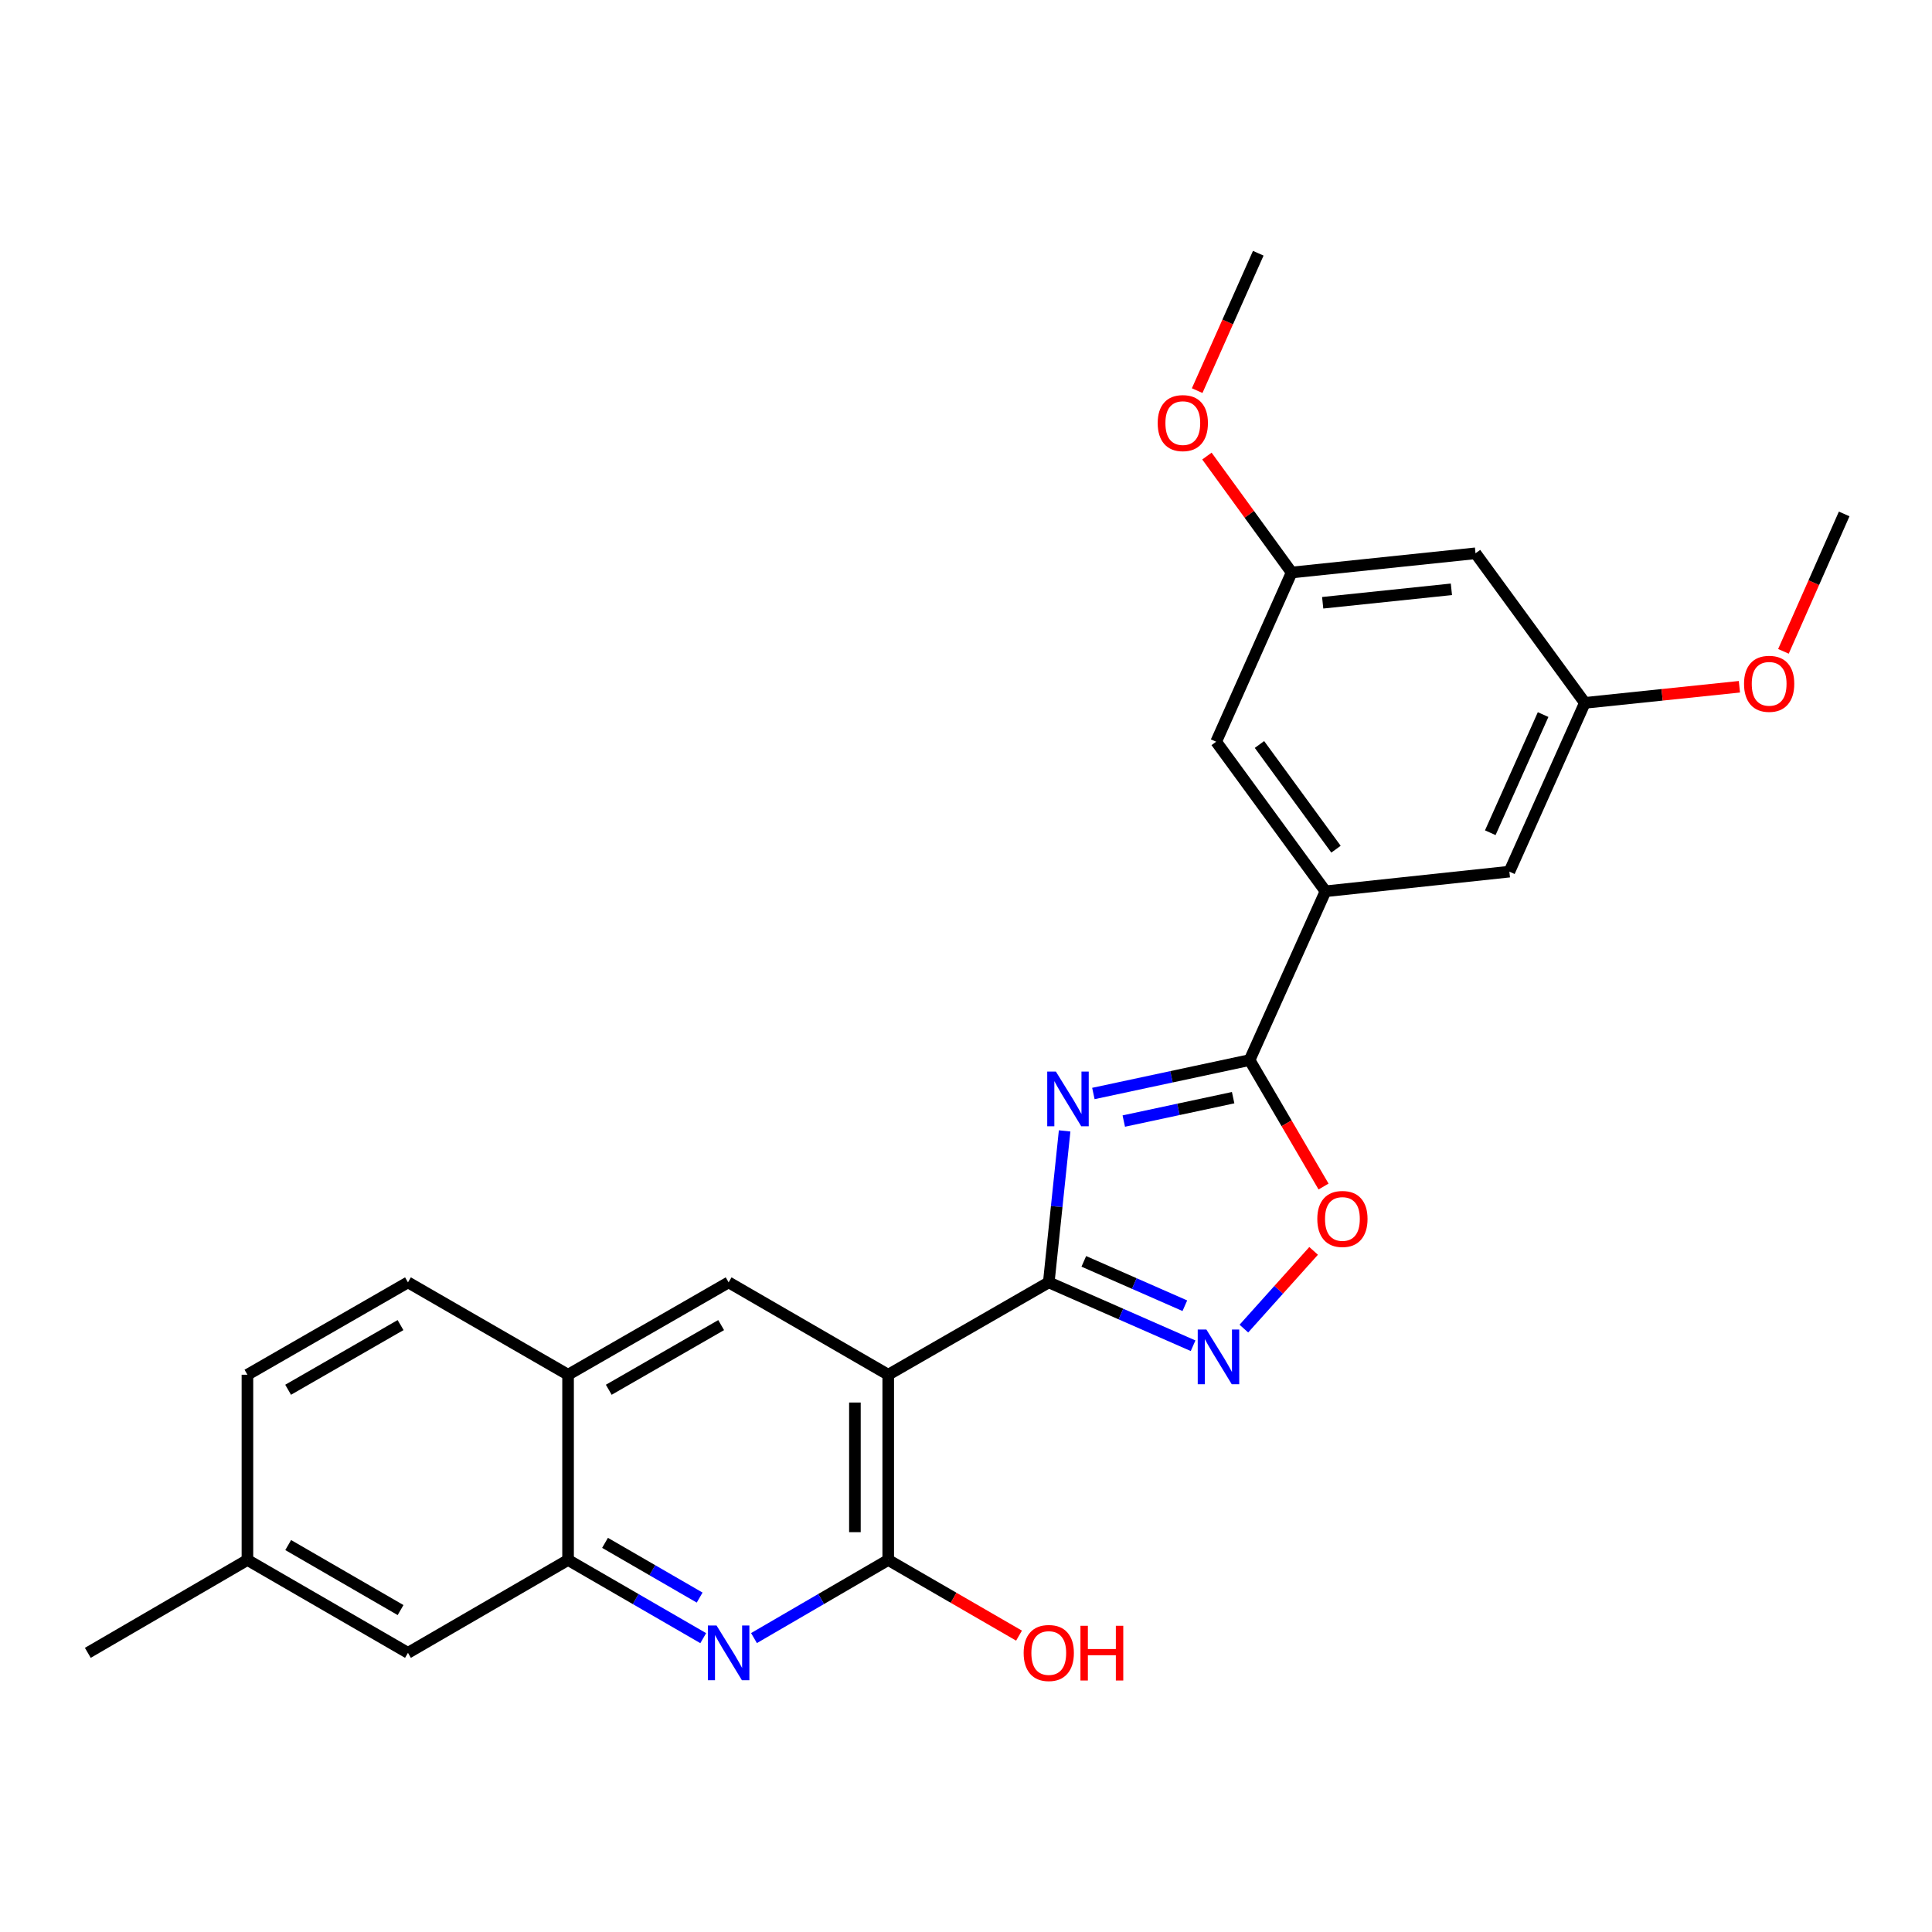<?xml version='1.0' encoding='iso-8859-1'?>
<svg version='1.1' baseProfile='full'
              xmlns='http://www.w3.org/2000/svg'
                      xmlns:rdkit='http://www.rdkit.org/xml'
                      xmlns:xlink='http://www.w3.org/1999/xlink'
                  xml:space='preserve'
width='1000px' height='1000px' viewBox='0 0 1000 1000'>
<!-- END OF HEADER -->
<rect style='opacity:1.0;fill:#FFFFFF;stroke:none' width='1000' height='1000' x='0' y='0'> </rect>
<path class='bond-0' d='M 551.052,585.351 L 546.946,624.55' style='fill:none;fill-rule:evenodd;stroke:#0000FF;stroke-width:6px;stroke-linecap:butt;stroke-linejoin:miter;stroke-opacity:1' />
<path class='bond-0' d='M 546.946,624.55 L 542.84,663.749' style='fill:none;fill-rule:evenodd;stroke:#000000;stroke-width:6px;stroke-linecap:butt;stroke-linejoin:miter;stroke-opacity:1' />
<path class='bond-2' d='M 565.929,565.992 L 606.36,557.342' style='fill:none;fill-rule:evenodd;stroke:#0000FF;stroke-width:6px;stroke-linecap:butt;stroke-linejoin:miter;stroke-opacity:1' />
<path class='bond-2' d='M 606.36,557.342 L 646.791,548.692' style='fill:none;fill-rule:evenodd;stroke:#000000;stroke-width:6px;stroke-linecap:butt;stroke-linejoin:miter;stroke-opacity:1' />
<path class='bond-2' d='M 581.666,580.263 L 609.968,574.208' style='fill:none;fill-rule:evenodd;stroke:#0000FF;stroke-width:6px;stroke-linecap:butt;stroke-linejoin:miter;stroke-opacity:1' />
<path class='bond-2' d='M 609.968,574.208 L 638.27,568.153' style='fill:none;fill-rule:evenodd;stroke:#000000;stroke-width:6px;stroke-linecap:butt;stroke-linejoin:miter;stroke-opacity:1' />
<path class='bond-1' d='M 542.84,663.749 L 459.747,711.562' style='fill:none;fill-rule:evenodd;stroke:#000000;stroke-width:6px;stroke-linecap:butt;stroke-linejoin:miter;stroke-opacity:1' />
<path class='bond-3' d='M 542.84,663.749 L 580.193,680.152' style='fill:none;fill-rule:evenodd;stroke:#000000;stroke-width:6px;stroke-linecap:butt;stroke-linejoin:miter;stroke-opacity:1' />
<path class='bond-3' d='M 580.193,680.152 L 617.546,696.555' style='fill:none;fill-rule:evenodd;stroke:#0000FF;stroke-width:6px;stroke-linecap:butt;stroke-linejoin:miter;stroke-opacity:1' />
<path class='bond-3' d='M 560.98,652.878 L 587.127,664.361' style='fill:none;fill-rule:evenodd;stroke:#000000;stroke-width:6px;stroke-linecap:butt;stroke-linejoin:miter;stroke-opacity:1' />
<path class='bond-3' d='M 587.127,664.361 L 613.275,675.843' style='fill:none;fill-rule:evenodd;stroke:#0000FF;stroke-width:6px;stroke-linecap:butt;stroke-linejoin:miter;stroke-opacity:1' />
<path class='bond-4' d='M 459.747,711.562 L 459.747,807.436' style='fill:none;fill-rule:evenodd;stroke:#000000;stroke-width:6px;stroke-linecap:butt;stroke-linejoin:miter;stroke-opacity:1' />
<path class='bond-4' d='M 442.5,725.943 L 442.5,793.055' style='fill:none;fill-rule:evenodd;stroke:#000000;stroke-width:6px;stroke-linecap:butt;stroke-linejoin:miter;stroke-opacity:1' />
<path class='bond-7' d='M 459.747,711.562 L 377.134,663.749' style='fill:none;fill-rule:evenodd;stroke:#000000;stroke-width:6px;stroke-linecap:butt;stroke-linejoin:miter;stroke-opacity:1' />
<path class='bond-6' d='M 646.791,548.692 L 665.93,581.419' style='fill:none;fill-rule:evenodd;stroke:#000000;stroke-width:6px;stroke-linecap:butt;stroke-linejoin:miter;stroke-opacity:1' />
<path class='bond-6' d='M 665.93,581.419 L 685.068,614.146' style='fill:none;fill-rule:evenodd;stroke:#FF0000;stroke-width:6px;stroke-linecap:butt;stroke-linejoin:miter;stroke-opacity:1' />
<path class='bond-8' d='M 646.791,548.692 L 686.076,461.326' style='fill:none;fill-rule:evenodd;stroke:#000000;stroke-width:6px;stroke-linecap:butt;stroke-linejoin:miter;stroke-opacity:1' />
<path class='bond-26' d='M 643.826,687.682 L 661.875,667.57' style='fill:none;fill-rule:evenodd;stroke:#0000FF;stroke-width:6px;stroke-linecap:butt;stroke-linejoin:miter;stroke-opacity:1' />
<path class='bond-26' d='M 661.875,667.57 L 679.925,647.458' style='fill:none;fill-rule:evenodd;stroke:#FF0000;stroke-width:6px;stroke-linecap:butt;stroke-linejoin:miter;stroke-opacity:1' />
<path class='bond-5' d='M 459.747,807.436 L 425.005,827.652' style='fill:none;fill-rule:evenodd;stroke:#000000;stroke-width:6px;stroke-linecap:butt;stroke-linejoin:miter;stroke-opacity:1' />
<path class='bond-5' d='M 425.005,827.652 L 390.264,847.867' style='fill:none;fill-rule:evenodd;stroke:#0000FF;stroke-width:6px;stroke-linecap:butt;stroke-linejoin:miter;stroke-opacity:1' />
<path class='bond-18' d='M 459.747,807.436 L 493.594,827.017' style='fill:none;fill-rule:evenodd;stroke:#000000;stroke-width:6px;stroke-linecap:butt;stroke-linejoin:miter;stroke-opacity:1' />
<path class='bond-18' d='M 493.594,827.017 L 527.44,846.598' style='fill:none;fill-rule:evenodd;stroke:#FF0000;stroke-width:6px;stroke-linecap:butt;stroke-linejoin:miter;stroke-opacity:1' />
<path class='bond-28' d='M 363.994,847.906 L 329.013,827.671' style='fill:none;fill-rule:evenodd;stroke:#0000FF;stroke-width:6px;stroke-linecap:butt;stroke-linejoin:miter;stroke-opacity:1' />
<path class='bond-28' d='M 329.013,827.671 L 294.032,807.436' style='fill:none;fill-rule:evenodd;stroke:#000000;stroke-width:6px;stroke-linecap:butt;stroke-linejoin:miter;stroke-opacity:1' />
<path class='bond-28' d='M 362.136,826.907 L 337.649,812.742' style='fill:none;fill-rule:evenodd;stroke:#0000FF;stroke-width:6px;stroke-linecap:butt;stroke-linejoin:miter;stroke-opacity:1' />
<path class='bond-28' d='M 337.649,812.742 L 313.162,798.577' style='fill:none;fill-rule:evenodd;stroke:#000000;stroke-width:6px;stroke-linecap:butt;stroke-linejoin:miter;stroke-opacity:1' />
<path class='bond-10' d='M 377.134,663.749 L 294.032,711.562' style='fill:none;fill-rule:evenodd;stroke:#000000;stroke-width:6px;stroke-linecap:butt;stroke-linejoin:miter;stroke-opacity:1' />
<path class='bond-10' d='M 373.27,685.87 L 315.098,719.339' style='fill:none;fill-rule:evenodd;stroke:#000000;stroke-width:6px;stroke-linecap:butt;stroke-linejoin:miter;stroke-opacity:1' />
<path class='bond-11' d='M 686.076,461.326 L 629.487,383.916' style='fill:none;fill-rule:evenodd;stroke:#000000;stroke-width:6px;stroke-linecap:butt;stroke-linejoin:miter;stroke-opacity:1' />
<path class='bond-11' d='M 691.511,439.536 L 651.899,385.349' style='fill:none;fill-rule:evenodd;stroke:#000000;stroke-width:6px;stroke-linecap:butt;stroke-linejoin:miter;stroke-opacity:1' />
<path class='bond-12' d='M 686.076,461.326 L 781.251,451.16' style='fill:none;fill-rule:evenodd;stroke:#000000;stroke-width:6px;stroke-linecap:butt;stroke-linejoin:miter;stroke-opacity:1' />
<path class='bond-9' d='M 294.032,807.436 L 294.032,711.562' style='fill:none;fill-rule:evenodd;stroke:#000000;stroke-width:6px;stroke-linecap:butt;stroke-linejoin:miter;stroke-opacity:1' />
<path class='bond-13' d='M 294.032,807.436 L 211.16,855.507' style='fill:none;fill-rule:evenodd;stroke:#000000;stroke-width:6px;stroke-linecap:butt;stroke-linejoin:miter;stroke-opacity:1' />
<path class='bond-17' d='M 294.032,711.562 L 211.16,663.749' style='fill:none;fill-rule:evenodd;stroke:#000000;stroke-width:6px;stroke-linecap:butt;stroke-linejoin:miter;stroke-opacity:1' />
<path class='bond-15' d='M 629.487,383.916 L 668.551,296.33' style='fill:none;fill-rule:evenodd;stroke:#000000;stroke-width:6px;stroke-linecap:butt;stroke-linejoin:miter;stroke-opacity:1' />
<path class='bond-16' d='M 781.251,451.16 L 820.316,363.804' style='fill:none;fill-rule:evenodd;stroke:#000000;stroke-width:6px;stroke-linecap:butt;stroke-linejoin:miter;stroke-opacity:1' />
<path class='bond-16' d='M 771.366,431.016 L 798.712,369.867' style='fill:none;fill-rule:evenodd;stroke:#000000;stroke-width:6px;stroke-linecap:butt;stroke-linejoin:miter;stroke-opacity:1' />
<path class='bond-29' d='M 211.16,855.507 L 128.068,807.436' style='fill:none;fill-rule:evenodd;stroke:#000000;stroke-width:6px;stroke-linecap:butt;stroke-linejoin:miter;stroke-opacity:1' />
<path class='bond-29' d='M 207.333,833.368 L 149.168,799.718' style='fill:none;fill-rule:evenodd;stroke:#000000;stroke-width:6px;stroke-linecap:butt;stroke-linejoin:miter;stroke-opacity:1' />
<path class='bond-14' d='M 763.726,286.384 L 820.316,363.804' style='fill:none;fill-rule:evenodd;stroke:#000000;stroke-width:6px;stroke-linecap:butt;stroke-linejoin:miter;stroke-opacity:1' />
<path class='bond-27' d='M 763.726,286.384 L 668.551,296.33' style='fill:none;fill-rule:evenodd;stroke:#000000;stroke-width:6px;stroke-linecap:butt;stroke-linejoin:miter;stroke-opacity:1' />
<path class='bond-27' d='M 751.243,305.03 L 684.62,311.992' style='fill:none;fill-rule:evenodd;stroke:#000000;stroke-width:6px;stroke-linecap:butt;stroke-linejoin:miter;stroke-opacity:1' />
<path class='bond-21' d='M 668.551,296.33 L 646.627,266.197' style='fill:none;fill-rule:evenodd;stroke:#000000;stroke-width:6px;stroke-linecap:butt;stroke-linejoin:miter;stroke-opacity:1' />
<path class='bond-21' d='M 646.627,266.197 L 624.702,236.063' style='fill:none;fill-rule:evenodd;stroke:#FF0000;stroke-width:6px;stroke-linecap:butt;stroke-linejoin:miter;stroke-opacity:1' />
<path class='bond-22' d='M 820.316,363.804 L 860.314,359.634' style='fill:none;fill-rule:evenodd;stroke:#000000;stroke-width:6px;stroke-linecap:butt;stroke-linejoin:miter;stroke-opacity:1' />
<path class='bond-22' d='M 860.314,359.634 L 900.313,355.464' style='fill:none;fill-rule:evenodd;stroke:#FF0000;stroke-width:6px;stroke-linecap:butt;stroke-linejoin:miter;stroke-opacity:1' />
<path class='bond-20' d='M 211.16,663.749 L 128.068,711.562' style='fill:none;fill-rule:evenodd;stroke:#000000;stroke-width:6px;stroke-linecap:butt;stroke-linejoin:miter;stroke-opacity:1' />
<path class='bond-20' d='M 207.298,685.87 L 149.133,719.339' style='fill:none;fill-rule:evenodd;stroke:#000000;stroke-width:6px;stroke-linecap:butt;stroke-linejoin:miter;stroke-opacity:1' />
<path class='bond-19' d='M 128.068,807.436 L 128.068,711.562' style='fill:none;fill-rule:evenodd;stroke:#000000;stroke-width:6px;stroke-linecap:butt;stroke-linejoin:miter;stroke-opacity:1' />
<path class='bond-23' d='M 128.068,807.436 L 45.455,855.507' style='fill:none;fill-rule:evenodd;stroke:#000000;stroke-width:6px;stroke-linecap:butt;stroke-linejoin:miter;stroke-opacity:1' />
<path class='bond-24' d='M 619.656,202.187 L 635.466,166.631' style='fill:none;fill-rule:evenodd;stroke:#FF0000;stroke-width:6px;stroke-linecap:butt;stroke-linejoin:miter;stroke-opacity:1' />
<path class='bond-24' d='M 635.466,166.631 L 651.276,131.075' style='fill:none;fill-rule:evenodd;stroke:#000000;stroke-width:6px;stroke-linecap:butt;stroke-linejoin:miter;stroke-opacity:1' />
<path class='bond-25' d='M 923.103,337.137 L 938.824,301.575' style='fill:none;fill-rule:evenodd;stroke:#FF0000;stroke-width:6px;stroke-linecap:butt;stroke-linejoin:miter;stroke-opacity:1' />
<path class='bond-25' d='M 938.824,301.575 L 954.545,266.013' style='fill:none;fill-rule:evenodd;stroke:#000000;stroke-width:6px;stroke-linecap:butt;stroke-linejoin:miter;stroke-opacity:1' />
<path  class='atom-0' d='M 546.525 554.644
L 555.805 569.644
Q 556.725 571.124, 558.205 573.804
Q 559.685 576.484, 559.765 576.644
L 559.765 554.644
L 563.525 554.644
L 563.525 582.964
L 559.645 582.964
L 549.685 566.564
Q 548.525 564.644, 547.285 562.444
Q 546.085 560.244, 545.725 559.564
L 545.725 582.964
L 542.045 582.964
L 542.045 554.644
L 546.525 554.644
' fill='#0000FF'/>
<path  class='atom-4' d='M 624.425 688.165
L 633.705 703.165
Q 634.625 704.645, 636.105 707.325
Q 637.585 710.005, 637.665 710.165
L 637.665 688.165
L 641.425 688.165
L 641.425 716.485
L 637.545 716.485
L 627.585 700.085
Q 626.425 698.165, 625.185 695.965
Q 623.985 693.765, 623.625 693.085
L 623.625 716.485
L 619.945 716.485
L 619.945 688.165
L 624.425 688.165
' fill='#0000FF'/>
<path  class='atom-6' d='M 370.874 841.347
L 380.154 856.347
Q 381.074 857.827, 382.554 860.507
Q 384.034 863.187, 384.114 863.347
L 384.114 841.347
L 387.874 841.347
L 387.874 869.667
L 383.994 869.667
L 374.034 853.267
Q 372.874 851.347, 371.634 849.147
Q 370.434 846.947, 370.074 846.267
L 370.074 869.667
L 366.394 869.667
L 366.394 841.347
L 370.874 841.347
' fill='#0000FF'/>
<path  class='atom-7' d='M 681.834 630.926
Q 681.834 624.126, 685.194 620.326
Q 688.554 616.526, 694.834 616.526
Q 701.114 616.526, 704.474 620.326
Q 707.834 624.126, 707.834 630.926
Q 707.834 637.806, 704.434 641.726
Q 701.034 645.606, 694.834 645.606
Q 688.594 645.606, 685.194 641.726
Q 681.834 637.846, 681.834 630.926
M 694.834 642.406
Q 699.154 642.406, 701.474 639.526
Q 703.834 636.606, 703.834 630.926
Q 703.834 625.366, 701.474 622.566
Q 699.154 619.726, 694.834 619.726
Q 690.514 619.726, 688.154 622.526
Q 685.834 625.326, 685.834 630.926
Q 685.834 636.646, 688.154 639.526
Q 690.514 642.406, 694.834 642.406
' fill='#FF0000'/>
<path  class='atom-19' d='M 529.84 855.587
Q 529.84 848.787, 533.2 844.987
Q 536.56 841.187, 542.84 841.187
Q 549.12 841.187, 552.48 844.987
Q 555.84 848.787, 555.84 855.587
Q 555.84 862.467, 552.44 866.387
Q 549.04 870.267, 542.84 870.267
Q 536.6 870.267, 533.2 866.387
Q 529.84 862.507, 529.84 855.587
M 542.84 867.067
Q 547.16 867.067, 549.48 864.187
Q 551.84 861.267, 551.84 855.587
Q 551.84 850.027, 549.48 847.227
Q 547.16 844.387, 542.84 844.387
Q 538.52 844.387, 536.16 847.187
Q 533.84 849.987, 533.84 855.587
Q 533.84 861.307, 536.16 864.187
Q 538.52 867.067, 542.84 867.067
' fill='#FF0000'/>
<path  class='atom-19' d='M 559.24 841.507
L 563.08 841.507
L 563.08 853.547
L 577.56 853.547
L 577.56 841.507
L 581.4 841.507
L 581.4 869.827
L 577.56 869.827
L 577.56 856.747
L 563.08 856.747
L 563.08 869.827
L 559.24 869.827
L 559.24 841.507
' fill='#FF0000'/>
<path  class='atom-22' d='M 599.221 218.99
Q 599.221 212.19, 602.581 208.39
Q 605.941 204.59, 612.221 204.59
Q 618.501 204.59, 621.861 208.39
Q 625.221 212.19, 625.221 218.99
Q 625.221 225.87, 621.821 229.79
Q 618.421 233.67, 612.221 233.67
Q 605.981 233.67, 602.581 229.79
Q 599.221 225.91, 599.221 218.99
M 612.221 230.47
Q 616.541 230.47, 618.861 227.59
Q 621.221 224.67, 621.221 218.99
Q 621.221 213.43, 618.861 210.63
Q 616.541 207.79, 612.221 207.79
Q 607.901 207.79, 605.541 210.59
Q 603.221 213.39, 603.221 218.99
Q 603.221 224.71, 605.541 227.59
Q 607.901 230.47, 612.221 230.47
' fill='#FF0000'/>
<path  class='atom-23' d='M 902.711 353.938
Q 902.711 347.138, 906.071 343.338
Q 909.431 339.538, 915.711 339.538
Q 921.991 339.538, 925.351 343.338
Q 928.711 347.138, 928.711 353.938
Q 928.711 360.818, 925.311 364.738
Q 921.911 368.618, 915.711 368.618
Q 909.471 368.618, 906.071 364.738
Q 902.711 360.858, 902.711 353.938
M 915.711 365.418
Q 920.031 365.418, 922.351 362.538
Q 924.711 359.618, 924.711 353.938
Q 924.711 348.378, 922.351 345.578
Q 920.031 342.738, 915.711 342.738
Q 911.391 342.738, 909.031 345.538
Q 906.711 348.338, 906.711 353.938
Q 906.711 359.658, 909.031 362.538
Q 911.391 365.418, 915.711 365.418
' fill='#FF0000'/>
</svg>

